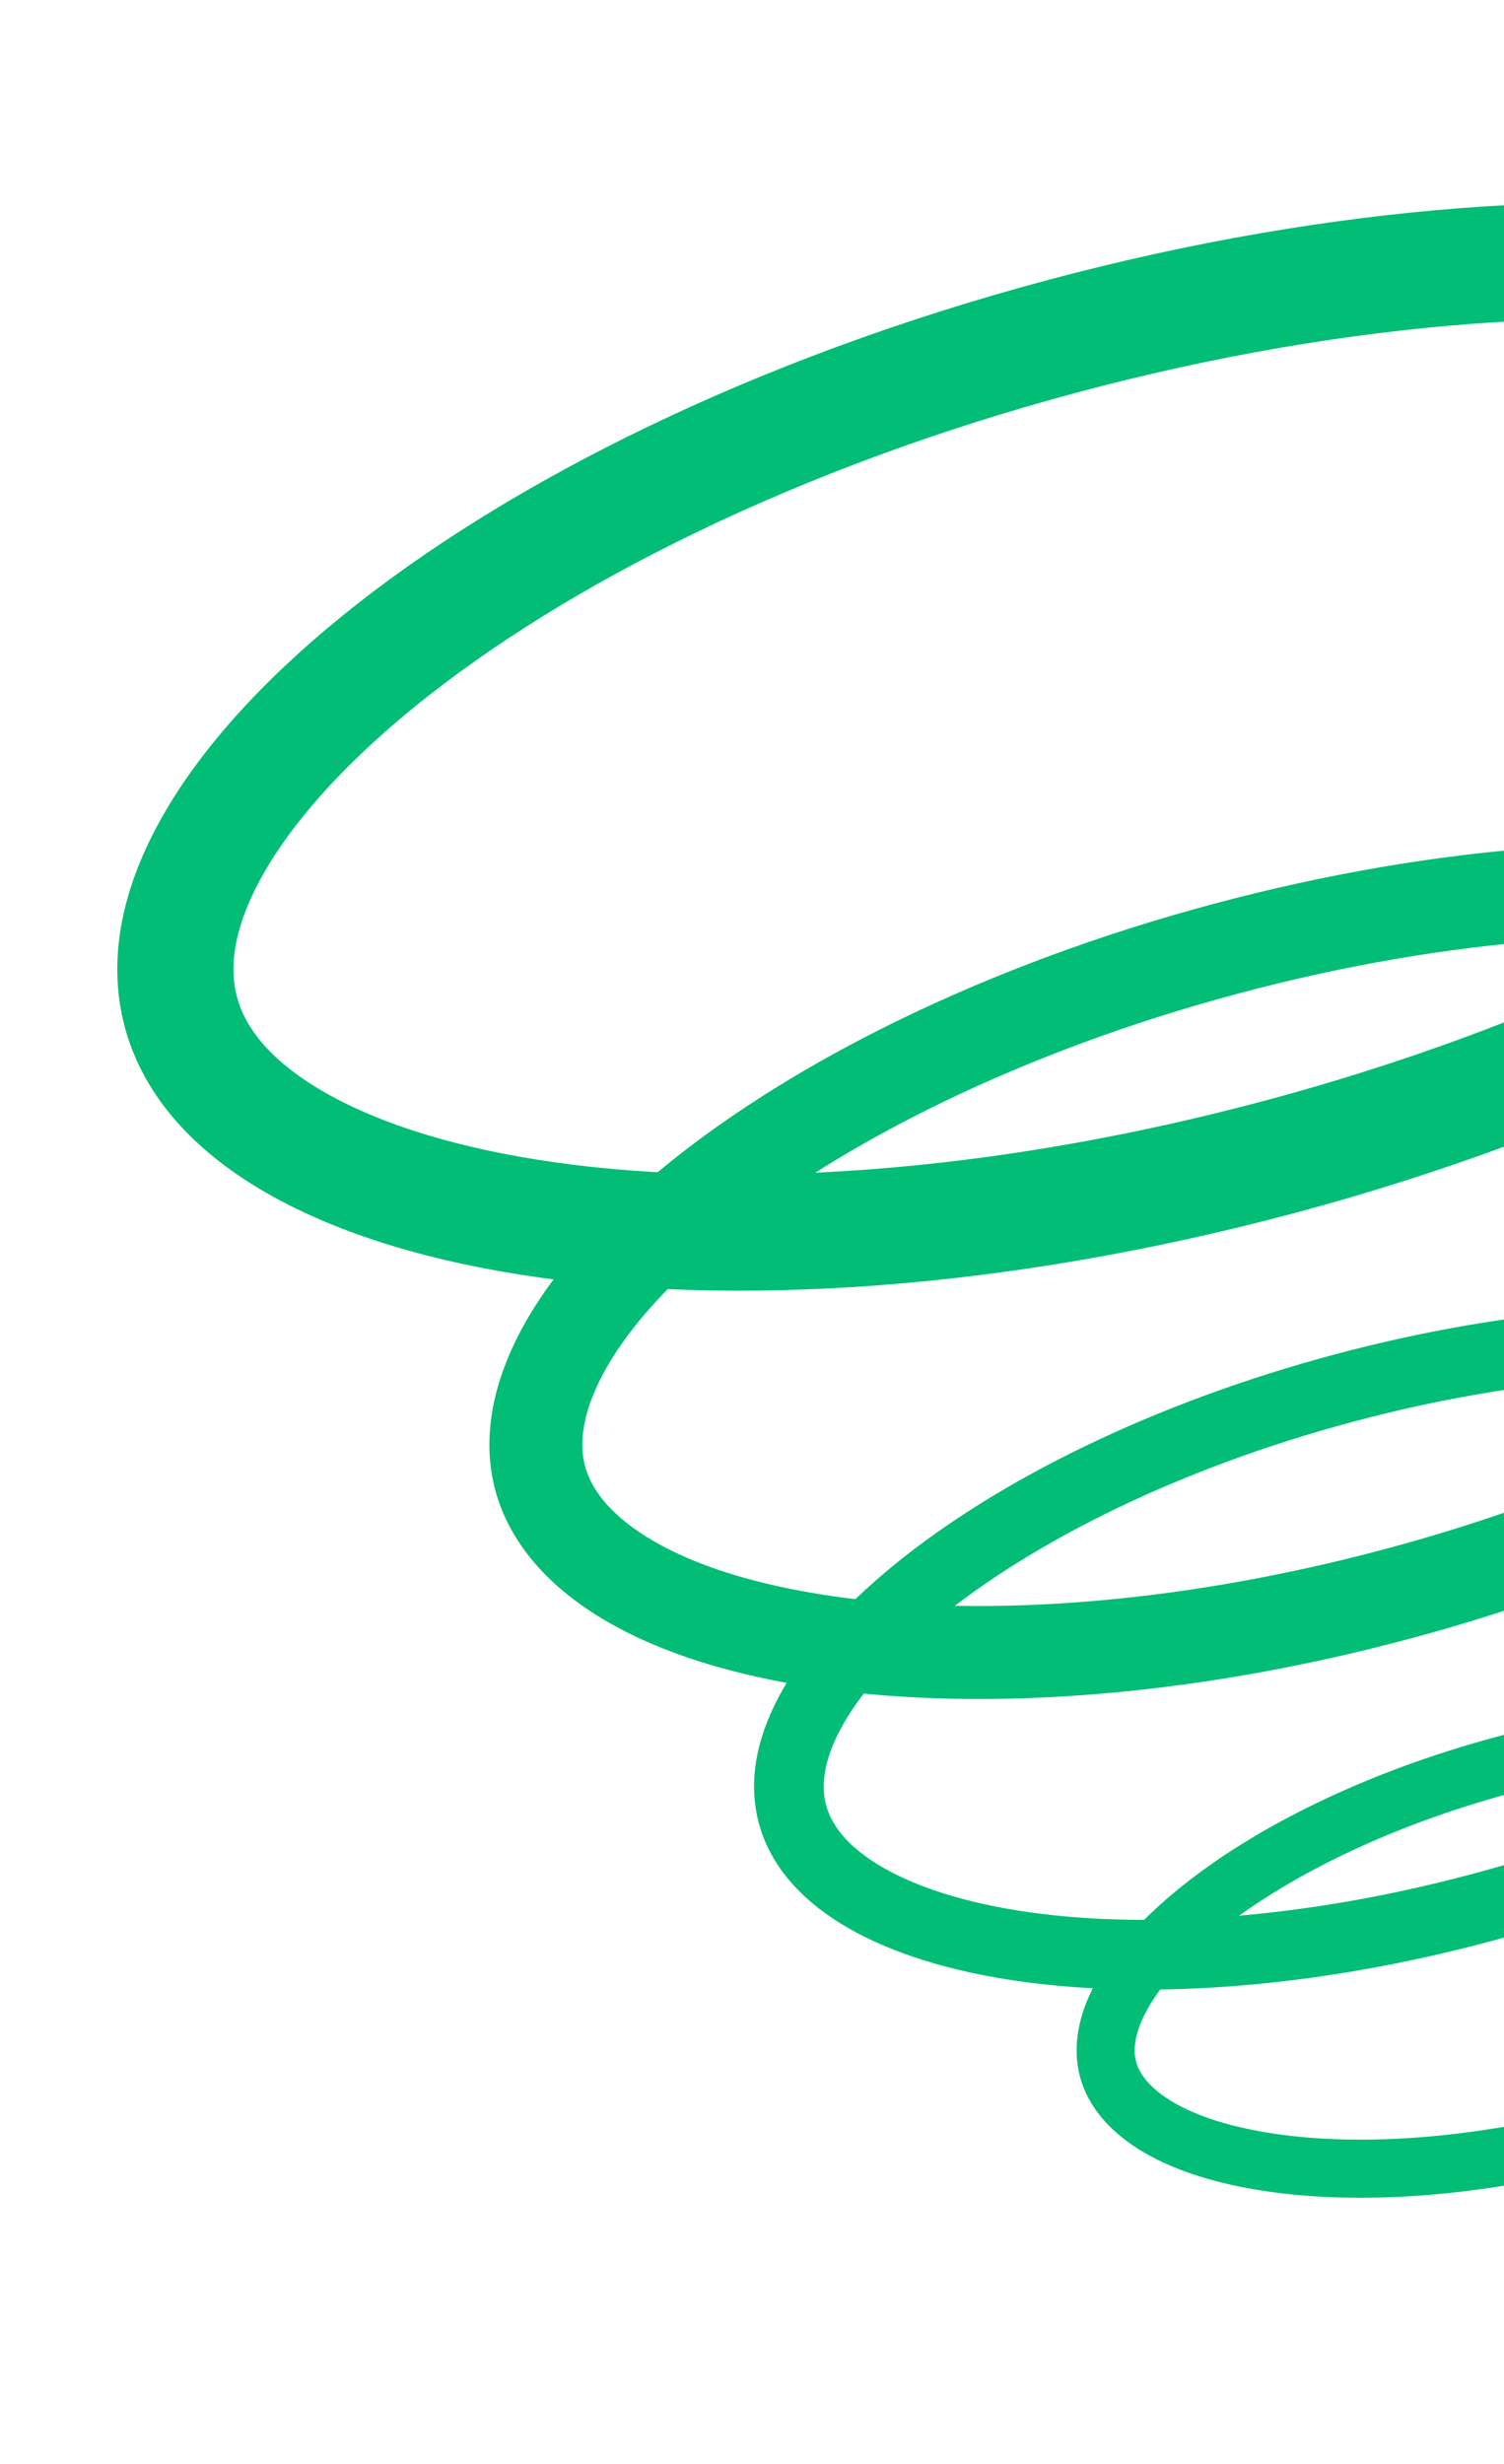 <svg width="259" height="424" viewBox="0 0 259 424" fill="none" xmlns="http://www.w3.org/2000/svg">
<path d="M182.733 57.929C231.449 44.875 277.449 41.994 312.257 47.508C329.675 50.268 343.815 55.054 354.04 61.313C364.204 67.535 369.997 74.864 372.124 82.802C374.252 90.741 372.899 99.984 367.208 110.454C361.482 120.987 351.629 132.202 337.925 143.301C310.537 165.481 269.259 185.985 220.544 199.039C171.828 212.092 125.828 214.974 91.02 209.459C73.602 206.7 59.462 201.913 49.237 195.654C39.073 189.433 33.28 182.104 31.153 174.165C29.026 166.227 30.378 156.983 36.069 146.513C41.795 135.98 51.648 124.765 65.352 113.666C92.74 91.486 134.018 70.982 182.733 57.929Z" stroke="#01BD75" stroke-width="20"/>
<path d="M210.968 163.304C248.945 153.128 284.812 150.955 311.956 155.36C339.914 159.898 355.297 170.684 358.651 183.204C362.006 195.724 354.078 212.756 332.134 230.665C310.829 248.052 278.681 264.104 240.704 274.279C202.728 284.455 166.861 286.628 139.717 282.223C111.759 277.686 96.376 266.899 93.022 254.379C89.667 241.859 97.595 224.827 119.539 206.918C140.844 189.531 172.992 173.479 210.968 163.304Z" stroke="#01BD75" stroke-width="16"/>
<path d="M231.233 238.929C261.684 230.77 290.459 229.005 312.257 232.518C323.163 234.275 332.038 237.308 338.475 241.279C344.873 245.228 348.57 249.9 349.937 255C351.303 260.1 350.438 265.995 346.87 272.614C343.282 279.271 337.112 286.335 328.546 293.31C311.425 307.251 285.623 320.11 255.171 328.27C224.72 336.429 195.944 338.194 174.147 334.682C163.241 332.924 154.365 329.891 147.929 325.92C141.531 321.971 137.834 317.299 136.467 312.199C135.101 307.099 135.966 301.204 139.533 294.586C143.122 287.928 149.292 280.864 157.858 273.889C174.978 259.948 200.781 247.089 231.233 238.929Z" stroke="#01BD75" stroke-width="12"/>
<path d="M259.079 303.704C281.098 297.804 301.876 296.542 317.578 299.081C333.792 301.703 342.513 307.92 344.397 314.952C346.282 321.984 341.838 331.729 329.106 342.106C316.777 352.156 298.152 361.453 276.134 367.353C254.115 373.253 233.337 374.514 217.634 371.975C201.42 369.354 192.699 363.137 190.815 356.104C188.931 349.072 193.375 339.327 206.106 328.95C218.435 318.9 237.06 309.604 259.079 303.704Z" stroke="#01BD75" stroke-width="10"/>
</svg>
